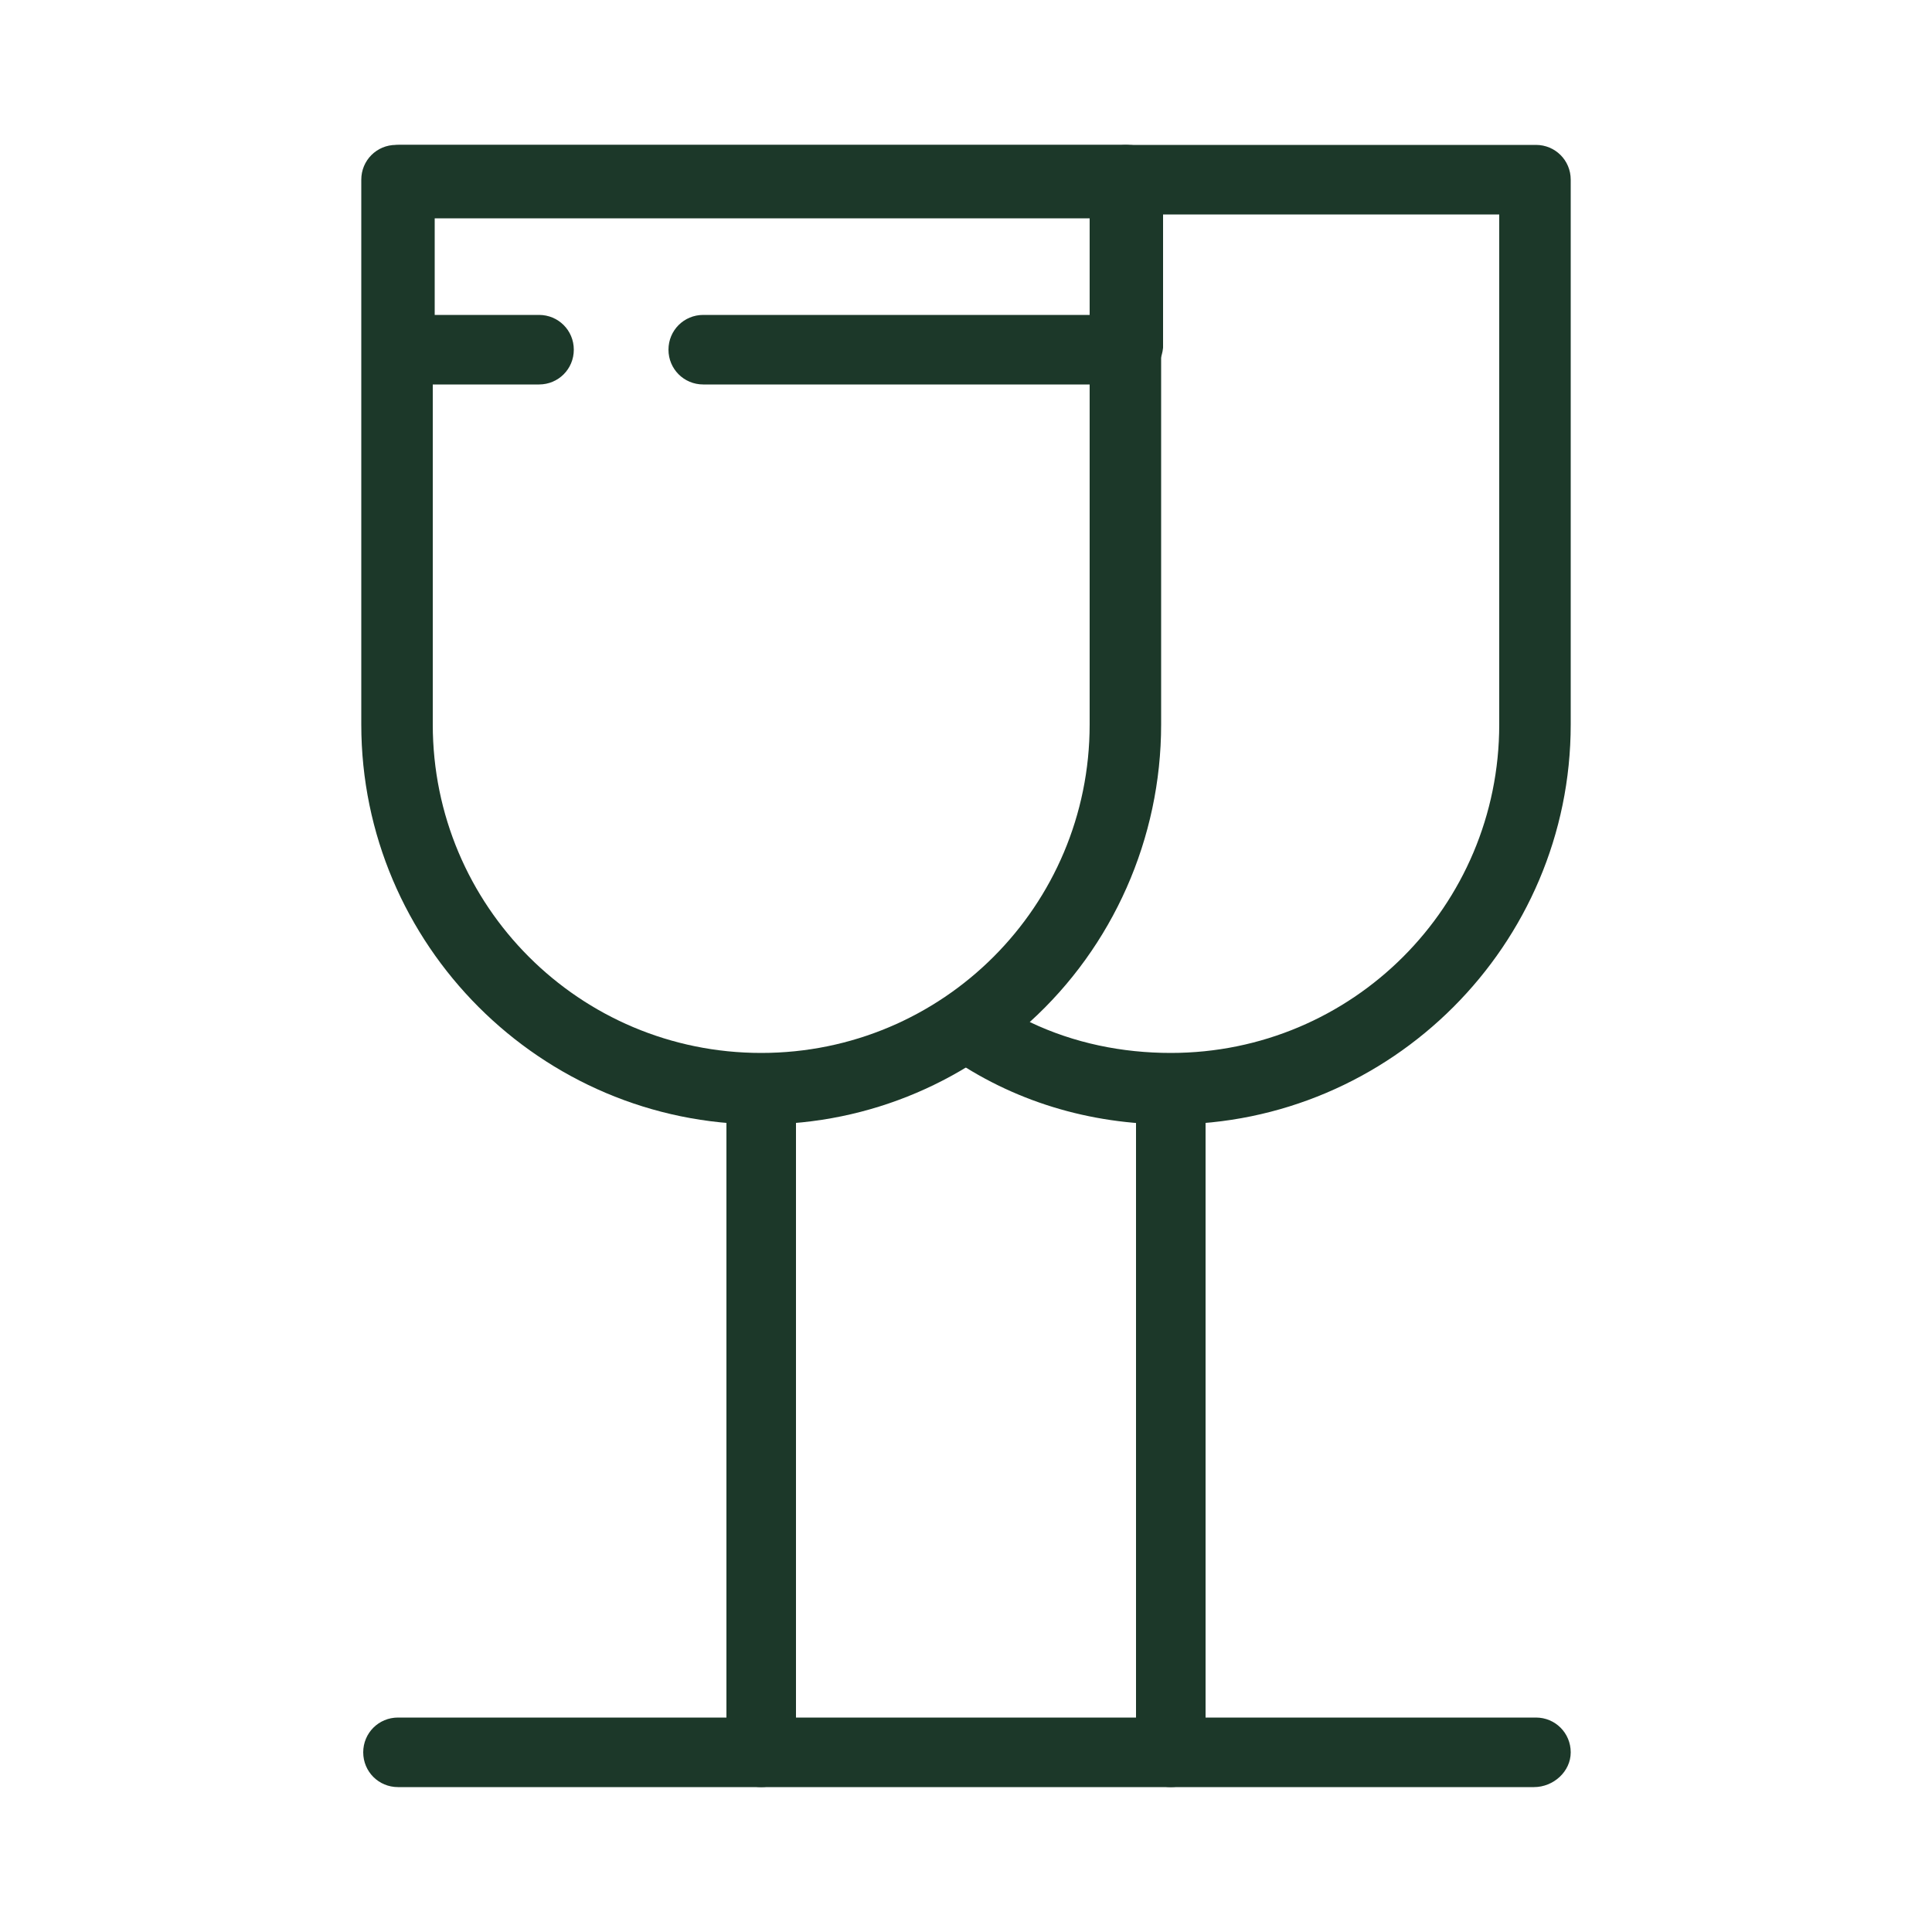 <?xml version="1.0" encoding="UTF-8"?>
<svg id="Layer_1" xmlns="http://www.w3.org/2000/svg" version="1.1" xmlns:xlink="http://www.w3.org/1999/xlink" viewBox="0 0 100 100">
  <!-- Generator: Adobe Illustrator 29.3.1, SVG Export Plug-In . SVG Version: 2.1.0 Build 151)  -->
  <defs>
    <style>
      .st0 {
        fill: #1c3829;
      }
    </style>
  </defs>
  <path class="st0" d="M39.4,58.2c-11.4,0-20.7-9.3-20.7-20.7V9.3c0-1,.8-1.8,1.8-1.8h37.7c1,0,1.8.8,1.8,1.8v28.2c0,11.4-9.2,20.7-20.6,20.7ZM22.4,11.1v26.4c0,9.4,7.6,17,17,17s17-7.6,17-17V11.1H22.4Z"/>
  <path class="st0" d="M58.3,19.9h-21.9c-1,0-1.8-.8-1.8-1.8s.8-1.8,1.8-1.8h20.1v-5H22.5v5h5.4c1,0,1.8.8,1.8,1.8s-.8,1.8-1.8,1.8h-7.2c-1,0-1.8-.8-1.8-1.8v-8.8c0-1,.8-1.8,1.8-1.8h37.7c1,0,1.8.8,1.8,1.8v8.7c-.1,1-.9,1.9-1.9,1.9Z"/>
  <path class="st0" d="M39.4,92.5c-1,0-1.8-.8-1.8-1.8v-34.3c0-1,.8-1.8,1.8-1.8s1.8.8,1.8,1.8v34.3c0,1-.8,1.8-1.8,1.8Z"/>
  <path class="st0" d="M79.4,92.5H20.6c-1,0-1.8-.8-1.8-1.8s.8-1.8,1.8-1.8h58.9c1,0,1.8.8,1.8,1.8s-.9,1.8-1.9,1.8Z"/>
  <path class="st0" d="M60.6,92.5c-1,0-1.8-.8-1.8-1.8v-34.3c0-1,.8-1.8,1.8-1.8s1.8.8,1.8,1.8v34.3c0,1-.8,1.8-1.8,1.8Z"/>
  <path class="st0" d="M60.6,58.2c-4.2,0-8.2-1.2-11.6-3.6-.5-.3-.8-.9-.8-1.5s.3-1.2.8-1.5c4.7-3.2,7.5-8.4,7.5-14.1V9.3c0-1,.8-1.8,1.8-1.8h21.2c1,0,1.8.8,1.8,1.8v28.2c0,11.4-9.3,20.7-20.7,20.7ZM53.3,52.9c2.3,1.1,4.8,1.6,7.3,1.6,9.4,0,17-7.6,17-17V11.1h-17.5v26.4c0,5.9-2.5,11.5-6.8,15.4Z"/>
</svg>
